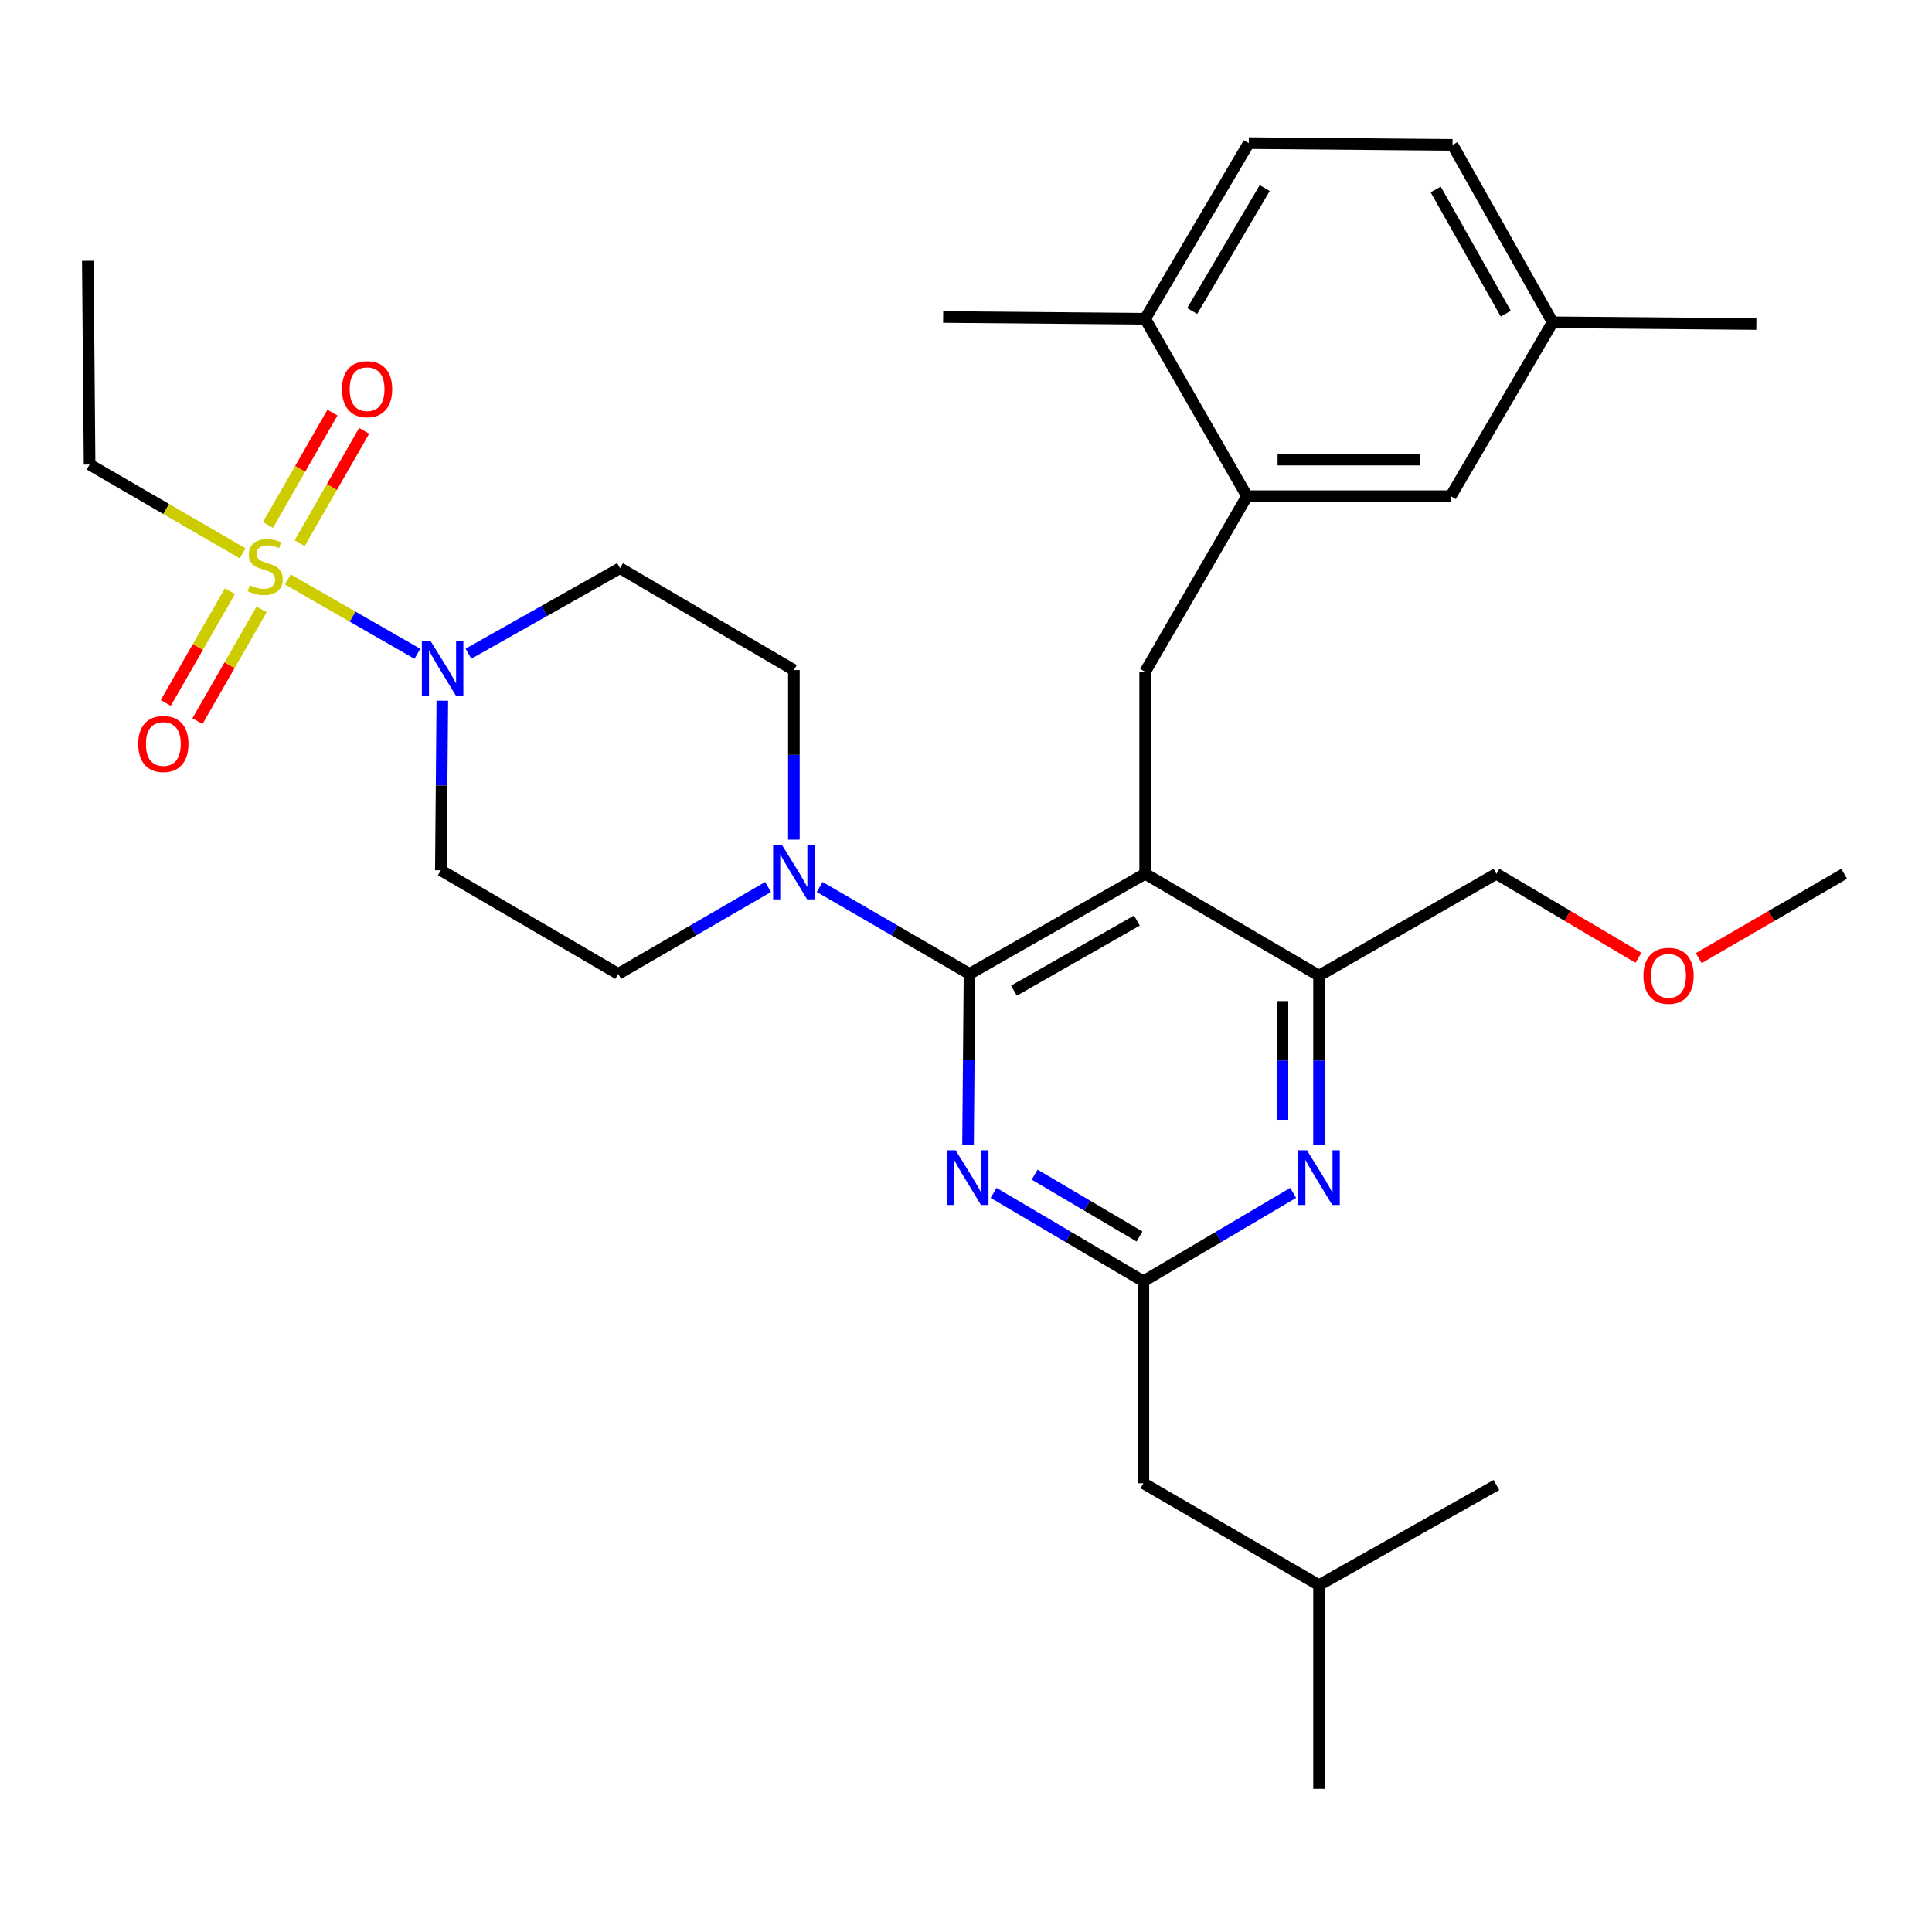 <?xml version='1.0' encoding='iso-8859-1'?>
<svg version='1.1' baseProfile='full'
              xmlns='http://www.w3.org/2000/svg'
                      xmlns:rdkit='http://www.rdkit.org/xml'
                      xmlns:xlink='http://www.w3.org/1999/xlink'
                  xml:space='preserve'
width='1000px' height='1000px' viewBox='0 0 1000 1000'>
<!-- END OF HEADER -->
<rect style='opacity:1.0;fill:#FFFFFF;stroke:none' width='1000' height='1000' x='0' y='0'> </rect>
<path class='bond-0' d='M 119.003,305.999 L 102.4,334.915' style='fill:none;fill-rule:evenodd;stroke:#CCCC00;stroke-width:6px;stroke-linecap:butt;stroke-linejoin:miter;stroke-opacity:1' />
<path class='bond-0' d='M 102.4,334.915 L 85.796,363.83' style='fill:none;fill-rule:evenodd;stroke:#FF0000;stroke-width:6px;stroke-linecap:butt;stroke-linejoin:miter;stroke-opacity:1' />
<path class='bond-0' d='M 135.417,315.424 L 118.814,344.34' style='fill:none;fill-rule:evenodd;stroke:#CCCC00;stroke-width:6px;stroke-linecap:butt;stroke-linejoin:miter;stroke-opacity:1' />
<path class='bond-0' d='M 118.814,344.34 L 102.21,373.255' style='fill:none;fill-rule:evenodd;stroke:#FF0000;stroke-width:6px;stroke-linecap:butt;stroke-linejoin:miter;stroke-opacity:1' />
<path class='bond-1' d='M 155.109,281.13 L 171.798,252.066' style='fill:none;fill-rule:evenodd;stroke:#CCCC00;stroke-width:6px;stroke-linecap:butt;stroke-linejoin:miter;stroke-opacity:1' />
<path class='bond-1' d='M 171.798,252.066 L 188.487,223.001' style='fill:none;fill-rule:evenodd;stroke:#FF0000;stroke-width:6px;stroke-linecap:butt;stroke-linejoin:miter;stroke-opacity:1' />
<path class='bond-1' d='M 138.695,271.705 L 155.384,242.641' style='fill:none;fill-rule:evenodd;stroke:#CCCC00;stroke-width:6px;stroke-linecap:butt;stroke-linejoin:miter;stroke-opacity:1' />
<path class='bond-1' d='M 155.384,242.641 L 172.073,213.576' style='fill:none;fill-rule:evenodd;stroke:#FF0000;stroke-width:6px;stroke-linecap:butt;stroke-linejoin:miter;stroke-opacity:1' />
<path class='bond-2' d='M 125.567,286.393 L 85.968,263.422' style='fill:none;fill-rule:evenodd;stroke:#CCCC00;stroke-width:6px;stroke-linecap:butt;stroke-linejoin:miter;stroke-opacity:1' />
<path class='bond-2' d='M 85.968,263.422 L 46.369,240.451' style='fill:none;fill-rule:evenodd;stroke:#000000;stroke-width:6px;stroke-linecap:butt;stroke-linejoin:miter;stroke-opacity:1' />
<path class='bond-3' d='M 149.001,299.919 L 182.523,319.167' style='fill:none;fill-rule:evenodd;stroke:#CCCC00;stroke-width:6px;stroke-linecap:butt;stroke-linejoin:miter;stroke-opacity:1' />
<path class='bond-3' d='M 182.523,319.167 L 216.045,338.416' style='fill:none;fill-rule:evenodd;stroke:#0000FF;stroke-width:6px;stroke-linecap:butt;stroke-linejoin:miter;stroke-opacity:1' />
<path class='bond-4' d='M 242.47,338.36 L 281.692,316.224' style='fill:none;fill-rule:evenodd;stroke:#0000FF;stroke-width:6px;stroke-linecap:butt;stroke-linejoin:miter;stroke-opacity:1' />
<path class='bond-4' d='M 281.692,316.224 L 320.914,294.089' style='fill:none;fill-rule:evenodd;stroke:#000000;stroke-width:6px;stroke-linecap:butt;stroke-linejoin:miter;stroke-opacity:1' />
<path class='bond-5' d='M 228.947,362.682 L 228.563,406.567' style='fill:none;fill-rule:evenodd;stroke:#0000FF;stroke-width:6px;stroke-linecap:butt;stroke-linejoin:miter;stroke-opacity:1' />
<path class='bond-5' d='M 228.563,406.567 L 228.179,450.452' style='fill:none;fill-rule:evenodd;stroke:#000000;stroke-width:6px;stroke-linecap:butt;stroke-linejoin:miter;stroke-opacity:1' />
<path class='bond-6' d='M 592.724,347.728 L 645.458,256.823' style='fill:none;fill-rule:evenodd;stroke:#000000;stroke-width:6px;stroke-linecap:butt;stroke-linejoin:miter;stroke-opacity:1' />
<path class='bond-7' d='M 592.724,347.728 L 592.724,452.271' style='fill:none;fill-rule:evenodd;stroke:#000000;stroke-width:6px;stroke-linecap:butt;stroke-linejoin:miter;stroke-opacity:1' />
<path class='bond-8' d='M 592.724,452.271 L 682.725,504.995' style='fill:none;fill-rule:evenodd;stroke:#000000;stroke-width:6px;stroke-linecap:butt;stroke-linejoin:miter;stroke-opacity:1' />
<path class='bond-9' d='M 592.724,452.271 L 501.819,504.09' style='fill:none;fill-rule:evenodd;stroke:#000000;stroke-width:6px;stroke-linecap:butt;stroke-linejoin:miter;stroke-opacity:1' />
<path class='bond-9' d='M 588.462,476.487 L 524.828,512.761' style='fill:none;fill-rule:evenodd;stroke:#000000;stroke-width:6px;stroke-linecap:butt;stroke-linejoin:miter;stroke-opacity:1' />
<path class='bond-10' d='M 682.725,592.775 L 682.725,548.885' style='fill:none;fill-rule:evenodd;stroke:#0000FF;stroke-width:6px;stroke-linecap:butt;stroke-linejoin:miter;stroke-opacity:1' />
<path class='bond-10' d='M 682.725,548.885 L 682.725,504.995' style='fill:none;fill-rule:evenodd;stroke:#000000;stroke-width:6px;stroke-linecap:butt;stroke-linejoin:miter;stroke-opacity:1' />
<path class='bond-10' d='M 663.797,579.608 L 663.797,548.885' style='fill:none;fill-rule:evenodd;stroke:#0000FF;stroke-width:6px;stroke-linecap:butt;stroke-linejoin:miter;stroke-opacity:1' />
<path class='bond-10' d='M 663.797,548.885 L 663.797,518.162' style='fill:none;fill-rule:evenodd;stroke:#000000;stroke-width:6px;stroke-linecap:butt;stroke-linejoin:miter;stroke-opacity:1' />
<path class='bond-11' d='M 669.346,617.441 L 630.583,640.309' style='fill:none;fill-rule:evenodd;stroke:#0000FF;stroke-width:6px;stroke-linecap:butt;stroke-linejoin:miter;stroke-opacity:1' />
<path class='bond-11' d='M 630.583,640.309 L 591.82,663.177' style='fill:none;fill-rule:evenodd;stroke:#000000;stroke-width:6px;stroke-linecap:butt;stroke-linejoin:miter;stroke-opacity:1' />
<path class='bond-12' d='M 682.725,504.995 L 774.544,452.271' style='fill:none;fill-rule:evenodd;stroke:#000000;stroke-width:6px;stroke-linecap:butt;stroke-linejoin:miter;stroke-opacity:1' />
<path class='bond-13' d='M 501.819,504.09 L 501.435,548.421' style='fill:none;fill-rule:evenodd;stroke:#000000;stroke-width:6px;stroke-linecap:butt;stroke-linejoin:miter;stroke-opacity:1' />
<path class='bond-13' d='M 501.435,548.421 L 501.05,592.752' style='fill:none;fill-rule:evenodd;stroke:#0000FF;stroke-width:6px;stroke-linecap:butt;stroke-linejoin:miter;stroke-opacity:1' />
<path class='bond-14' d='M 501.819,504.09 L 463.05,481.605' style='fill:none;fill-rule:evenodd;stroke:#000000;stroke-width:6px;stroke-linecap:butt;stroke-linejoin:miter;stroke-opacity:1' />
<path class='bond-14' d='M 463.05,481.605 L 424.281,459.119' style='fill:none;fill-rule:evenodd;stroke:#0000FF;stroke-width:6px;stroke-linecap:butt;stroke-linejoin:miter;stroke-opacity:1' />
<path class='bond-15' d='M 514.283,617.44 L 553.051,640.308' style='fill:none;fill-rule:evenodd;stroke:#0000FF;stroke-width:6px;stroke-linecap:butt;stroke-linejoin:miter;stroke-opacity:1' />
<path class='bond-15' d='M 553.051,640.308 L 591.82,663.177' style='fill:none;fill-rule:evenodd;stroke:#000000;stroke-width:6px;stroke-linecap:butt;stroke-linejoin:miter;stroke-opacity:1' />
<path class='bond-15' d='M 535.53,607.998 L 562.668,624.006' style='fill:none;fill-rule:evenodd;stroke:#0000FF;stroke-width:6px;stroke-linecap:butt;stroke-linejoin:miter;stroke-opacity:1' />
<path class='bond-15' d='M 562.668,624.006 L 589.806,640.014' style='fill:none;fill-rule:evenodd;stroke:#000000;stroke-width:6px;stroke-linecap:butt;stroke-linejoin:miter;stroke-opacity:1' />
<path class='bond-16' d='M 591.82,663.177 L 591.82,767.73' style='fill:none;fill-rule:evenodd;stroke:#000000;stroke-width:6px;stroke-linecap:butt;stroke-linejoin:miter;stroke-opacity:1' />
<path class='bond-17' d='M 410.914,434.593 L 410.914,390.708' style='fill:none;fill-rule:evenodd;stroke:#0000FF;stroke-width:6px;stroke-linecap:butt;stroke-linejoin:miter;stroke-opacity:1' />
<path class='bond-17' d='M 410.914,390.708 L 410.914,346.823' style='fill:none;fill-rule:evenodd;stroke:#000000;stroke-width:6px;stroke-linecap:butt;stroke-linejoin:miter;stroke-opacity:1' />
<path class='bond-18' d='M 397.547,459.119 L 358.773,481.605' style='fill:none;fill-rule:evenodd;stroke:#0000FF;stroke-width:6px;stroke-linecap:butt;stroke-linejoin:miter;stroke-opacity:1' />
<path class='bond-18' d='M 358.773,481.605 L 319.999,504.09' style='fill:none;fill-rule:evenodd;stroke:#000000;stroke-width:6px;stroke-linecap:butt;stroke-linejoin:miter;stroke-opacity:1' />
<path class='bond-19' d='M 410.914,346.823 L 320.914,294.089' style='fill:none;fill-rule:evenodd;stroke:#000000;stroke-width:6px;stroke-linecap:butt;stroke-linejoin:miter;stroke-opacity:1' />
<path class='bond-20' d='M 228.179,450.452 L 319.999,504.09' style='fill:none;fill-rule:evenodd;stroke:#000000;stroke-width:6px;stroke-linecap:butt;stroke-linejoin:miter;stroke-opacity:1' />
<path class='bond-21' d='M 591.82,767.73 L 682.725,820.454' style='fill:none;fill-rule:evenodd;stroke:#000000;stroke-width:6px;stroke-linecap:butt;stroke-linejoin:miter;stroke-opacity:1' />
<path class='bond-22' d='M 682.725,820.454 L 682.725,925.912' style='fill:none;fill-rule:evenodd;stroke:#000000;stroke-width:6px;stroke-linecap:butt;stroke-linejoin:miter;stroke-opacity:1' />
<path class='bond-23' d='M 682.725,820.454 L 774.544,768.635' style='fill:none;fill-rule:evenodd;stroke:#000000;stroke-width:6px;stroke-linecap:butt;stroke-linejoin:miter;stroke-opacity:1' />
<path class='bond-24' d='M 803.64,166.822 L 751.821,75.003' style='fill:none;fill-rule:evenodd;stroke:#000000;stroke-width:6px;stroke-linecap:butt;stroke-linejoin:miter;stroke-opacity:1' />
<path class='bond-24' d='M 779.384,162.352 L 743.11,98.078' style='fill:none;fill-rule:evenodd;stroke:#000000;stroke-width:6px;stroke-linecap:butt;stroke-linejoin:miter;stroke-opacity:1' />
<path class='bond-25' d='M 803.64,166.822 L 750.906,256.823' style='fill:none;fill-rule:evenodd;stroke:#000000;stroke-width:6px;stroke-linecap:butt;stroke-linejoin:miter;stroke-opacity:1' />
<path class='bond-26' d='M 803.64,166.822 L 909.088,167.727' style='fill:none;fill-rule:evenodd;stroke:#000000;stroke-width:6px;stroke-linecap:butt;stroke-linejoin:miter;stroke-opacity:1' />
<path class='bond-27' d='M 751.821,75.003 L 646.363,74.088' style='fill:none;fill-rule:evenodd;stroke:#000000;stroke-width:6px;stroke-linecap:butt;stroke-linejoin:miter;stroke-opacity:1' />
<path class='bond-28' d='M 848.052,495.77 L 811.298,474.021' style='fill:none;fill-rule:evenodd;stroke:#FF0000;stroke-width:6px;stroke-linecap:butt;stroke-linejoin:miter;stroke-opacity:1' />
<path class='bond-28' d='M 811.298,474.021 L 774.544,452.271' style='fill:none;fill-rule:evenodd;stroke:#000000;stroke-width:6px;stroke-linecap:butt;stroke-linejoin:miter;stroke-opacity:1' />
<path class='bond-29' d='M 879.268,495.931 L 916.907,474.101' style='fill:none;fill-rule:evenodd;stroke:#FF0000;stroke-width:6px;stroke-linecap:butt;stroke-linejoin:miter;stroke-opacity:1' />
<path class='bond-29' d='M 916.907,474.101 L 954.545,452.271' style='fill:none;fill-rule:evenodd;stroke:#000000;stroke-width:6px;stroke-linecap:butt;stroke-linejoin:miter;stroke-opacity:1' />
<path class='bond-30' d='M 646.363,74.088 L 592.724,165.003' style='fill:none;fill-rule:evenodd;stroke:#000000;stroke-width:6px;stroke-linecap:butt;stroke-linejoin:miter;stroke-opacity:1' />
<path class='bond-30' d='M 654.619,97.343 L 617.072,160.984' style='fill:none;fill-rule:evenodd;stroke:#000000;stroke-width:6px;stroke-linecap:butt;stroke-linejoin:miter;stroke-opacity:1' />
<path class='bond-31' d='M 592.724,165.003 L 645.458,256.823' style='fill:none;fill-rule:evenodd;stroke:#000000;stroke-width:6px;stroke-linecap:butt;stroke-linejoin:miter;stroke-opacity:1' />
<path class='bond-32' d='M 592.724,165.003 L 488.181,164.088' style='fill:none;fill-rule:evenodd;stroke:#000000;stroke-width:6px;stroke-linecap:butt;stroke-linejoin:miter;stroke-opacity:1' />
<path class='bond-33' d='M 645.458,256.823 L 750.906,256.823' style='fill:none;fill-rule:evenodd;stroke:#000000;stroke-width:6px;stroke-linecap:butt;stroke-linejoin:miter;stroke-opacity:1' />
<path class='bond-33' d='M 661.275,237.895 L 735.089,237.895' style='fill:none;fill-rule:evenodd;stroke:#000000;stroke-width:6px;stroke-linecap:butt;stroke-linejoin:miter;stroke-opacity:1' />
<path class='bond-34' d='M 46.369,240.451 L 45.455,135.003' style='fill:none;fill-rule:evenodd;stroke:#000000;stroke-width:6px;stroke-linecap:butt;stroke-linejoin:miter;stroke-opacity:1' />
<path  class='atom-0' d='M 129.274 302.905
Q 129.594 303.025, 130.914 303.585
Q 132.234 304.145, 133.674 304.505
Q 135.154 304.825, 136.594 304.825
Q 139.274 304.825, 140.834 303.545
Q 142.394 302.225, 142.394 299.945
Q 142.394 298.385, 141.594 297.425
Q 140.834 296.465, 139.634 295.945
Q 138.434 295.425, 136.434 294.825
Q 133.914 294.065, 132.394 293.345
Q 130.914 292.625, 129.834 291.105
Q 128.794 289.585, 128.794 287.025
Q 128.794 283.465, 131.194 281.265
Q 133.634 279.065, 138.434 279.065
Q 141.714 279.065, 145.434 280.625
L 144.514 283.705
Q 141.114 282.305, 138.554 282.305
Q 135.794 282.305, 134.274 283.465
Q 132.754 284.585, 132.794 286.545
Q 132.794 288.065, 133.554 288.985
Q 134.354 289.905, 135.474 290.425
Q 136.634 290.945, 138.554 291.545
Q 141.114 292.345, 142.634 293.145
Q 144.154 293.945, 145.234 295.585
Q 146.354 297.185, 146.354 299.945
Q 146.354 303.865, 143.714 305.985
Q 141.114 308.065, 136.754 308.065
Q 134.234 308.065, 132.314 307.505
Q 130.434 306.985, 128.194 306.065
L 129.274 302.905
' fill='#CCCC00'/>
<path  class='atom-1' d='M 222.834 331.749
L 232.114 346.749
Q 233.034 348.229, 234.514 350.909
Q 235.994 353.589, 236.074 353.749
L 236.074 331.749
L 239.834 331.749
L 239.834 360.069
L 235.954 360.069
L 225.994 343.669
Q 224.834 341.749, 223.594 339.549
Q 222.394 337.349, 222.034 336.669
L 222.034 360.069
L 218.354 360.069
L 218.354 331.749
L 222.834 331.749
' fill='#0000FF'/>
<path  class='atom-2' d='M 71.55 385.085
Q 71.55 378.285, 74.91 374.485
Q 78.27 370.685, 84.55 370.685
Q 90.831 370.685, 94.191 374.485
Q 97.55 378.285, 97.55 385.085
Q 97.55 391.965, 94.15 395.885
Q 90.751 399.765, 84.55 399.765
Q 78.311 399.765, 74.91 395.885
Q 71.55 392.005, 71.55 385.085
M 84.55 396.565
Q 88.871 396.565, 91.191 393.685
Q 93.55 390.765, 93.55 385.085
Q 93.55 379.525, 91.191 376.725
Q 88.871 373.885, 84.55 373.885
Q 80.231 373.885, 77.871 376.685
Q 75.55 379.485, 75.55 385.085
Q 75.55 390.805, 77.871 393.685
Q 80.231 396.565, 84.55 396.565
' fill='#FF0000'/>
<path  class='atom-3' d='M 176.998 201.445
Q 176.998 194.645, 180.358 190.845
Q 183.718 187.045, 189.998 187.045
Q 196.278 187.045, 199.638 190.845
Q 202.998 194.645, 202.998 201.445
Q 202.998 208.325, 199.598 212.245
Q 196.198 216.125, 189.998 216.125
Q 183.758 216.125, 180.358 212.245
Q 176.998 208.365, 176.998 201.445
M 189.998 212.925
Q 194.318 212.925, 196.638 210.045
Q 198.998 207.125, 198.998 201.445
Q 198.998 195.885, 196.638 193.085
Q 194.318 190.245, 189.998 190.245
Q 185.678 190.245, 183.318 193.045
Q 180.998 195.845, 180.998 201.445
Q 180.998 207.165, 183.318 210.045
Q 185.678 212.925, 189.998 212.925
' fill='#FF0000'/>
<path  class='atom-6' d='M 676.465 595.389
L 685.745 610.389
Q 686.665 611.869, 688.145 614.549
Q 689.625 617.229, 689.705 617.389
L 689.705 595.389
L 693.465 595.389
L 693.465 623.709
L 689.585 623.709
L 679.625 607.309
Q 678.465 605.389, 677.225 603.189
Q 676.025 600.989, 675.665 600.309
L 675.665 623.709
L 671.985 623.709
L 671.985 595.389
L 676.465 595.389
' fill='#0000FF'/>
<path  class='atom-9' d='M 494.644 595.389
L 503.924 610.389
Q 504.844 611.869, 506.324 614.549
Q 507.804 617.229, 507.884 617.389
L 507.884 595.389
L 511.644 595.389
L 511.644 623.709
L 507.764 623.709
L 497.804 607.309
Q 496.644 605.389, 495.404 603.189
Q 494.204 600.989, 493.844 600.309
L 493.844 623.709
L 490.164 623.709
L 490.164 595.389
L 494.644 595.389
' fill='#0000FF'/>
<path  class='atom-11' d='M 404.654 437.207
L 413.934 452.207
Q 414.854 453.687, 416.334 456.367
Q 417.814 459.047, 417.894 459.207
L 417.894 437.207
L 421.654 437.207
L 421.654 465.527
L 417.774 465.527
L 407.814 449.127
Q 406.654 447.207, 405.414 445.007
Q 404.214 442.807, 403.854 442.127
L 403.854 465.527
L 400.174 465.527
L 400.174 437.207
L 404.654 437.207
' fill='#0000FF'/>
<path  class='atom-21' d='M 850.641 505.075
Q 850.641 498.275, 854.001 494.475
Q 857.361 490.675, 863.641 490.675
Q 869.921 490.675, 873.281 494.475
Q 876.641 498.275, 876.641 505.075
Q 876.641 511.955, 873.241 515.875
Q 869.841 519.755, 863.641 519.755
Q 857.401 519.755, 854.001 515.875
Q 850.641 511.995, 850.641 505.075
M 863.641 516.555
Q 867.961 516.555, 870.281 513.675
Q 872.641 510.755, 872.641 505.075
Q 872.641 499.515, 870.281 496.715
Q 867.961 493.875, 863.641 493.875
Q 859.321 493.875, 856.961 496.675
Q 854.641 499.475, 854.641 505.075
Q 854.641 510.795, 856.961 513.675
Q 859.321 516.555, 863.641 516.555
' fill='#FF0000'/>
</svg>
